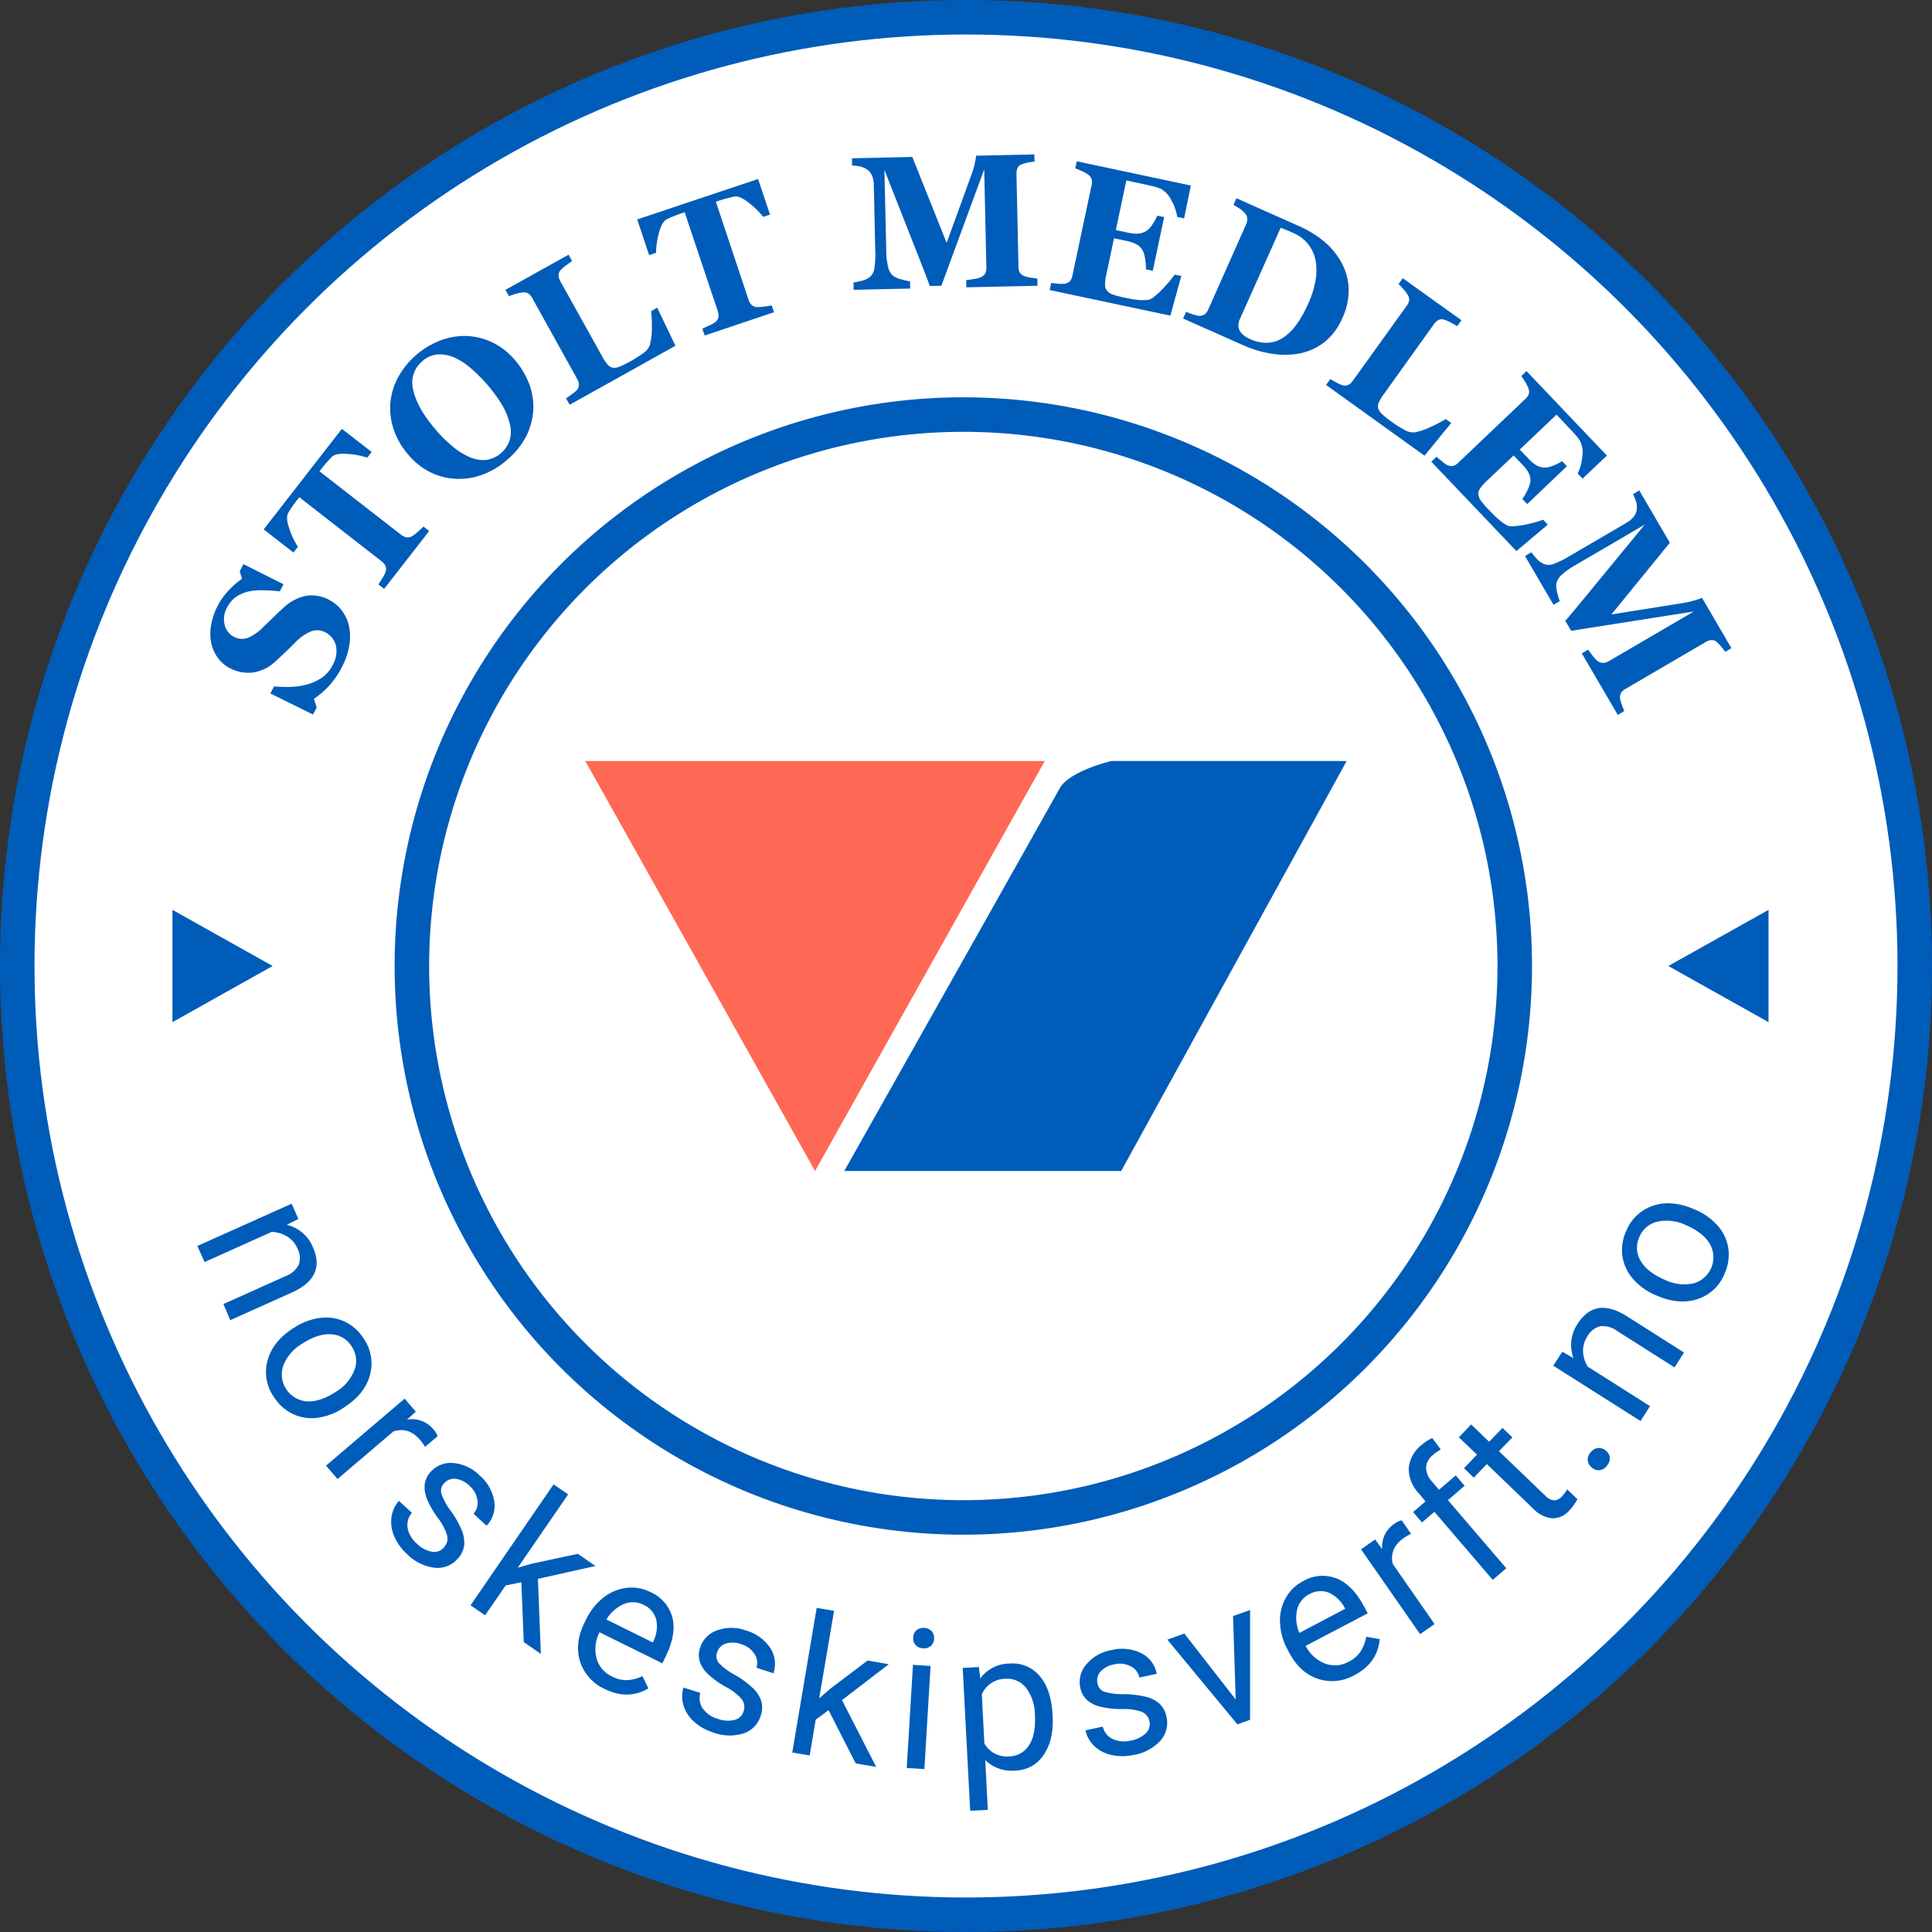 <svg id="Layer_1" data-name="Layer 1" xmlns="http://www.w3.org/2000/svg" viewBox="0 0 518.84 518.84"><rect x="0" y="0" width="518.84" height="518.84" fill="#333333" stroke="none"/><defs><style>.cls-1{fill:#fff;stroke:#005cb9;stroke-miterlimit:10;stroke-width:9.27px;}.cls-2{fill:#ff6854;}.cls-3{fill:#005cb9;}</style></defs><circle class="cls-1" cx="259.42" cy="259.42" r="254.79"/><circle class="cls-1" cx="258.7" cy="259.42" r="148.09"/><polygon class="cls-2" points="280.58 204.37 157.18 204.37 218.88 314.47 280.58 204.37"/><path class="cls-3" d="M284.56,211.74c-2.58,4.71-57.83,102.73-57.83,102.73H301.1L359,209.19l1.73-3.16.91-1.66H298.44S287.14,207,284.56,211.74Z"/><path class="cls-3" d="M80.12,327.35,77,328.92a10.1,10.1,0,0,1,7,5.94q3.6,8-5.43,12.16l-16.73,7.51L60,350.2l16.76-7.52a6.37,6.37,0,0,0,3.48-3.07,5.5,5.5,0,0,0-.4-4.41A6.78,6.78,0,0,0,77,332a8.19,8.19,0,0,0-4.06-1.16l-18,8.09L53,334.61l25.32-11.36Z"/><path class="cls-3" d="M78.93,356.6a16.35,16.35,0,0,1,7-2.67,11.91,11.91,0,0,1,6.65,1,12.19,12.19,0,0,1,5.05,4.49,11.76,11.76,0,0,1,1.73,9.83q-1.38,5.07-6.83,8.63l-.28.19a16.5,16.5,0,0,1-6.93,2.67,11.74,11.74,0,0,1-6.63-1,12.37,12.37,0,0,1-5.13-4.57,11.68,11.68,0,0,1-1.71-9.8q1.36-5.07,6.78-8.61Zm2.14,4.3a11.84,11.84,0,0,0-5,5.85,7.26,7.26,0,0,0,6.31,9.58q3.54.24,7.81-2.55a11.87,11.87,0,0,0,5-5.86,6.91,6.91,0,0,0-.78-6.38,6.79,6.79,0,0,0-5.44-3.21C86.6,358.14,84,359,81.07,360.9Z"/><path class="cls-3" d="M114.15,388.55a13.67,13.67,0,0,0-1.38-1.89q-3-3.56-7.13-2.24l-15,12.78-3.08-3.6,21.11-18,3,3.51-2.39,2.14a7.42,7.42,0,0,1,7.13,2.62,4.92,4.92,0,0,1,1.09,1.84Z"/><path class="cls-3" d="M119.11,415.68a3.5,3.5,0,0,0,1-3.18,14,14,0,0,0-2.47-4.78,23.83,23.83,0,0,1-3-5.23,8.2,8.2,0,0,1-.57-4,6.13,6.13,0,0,1,1.66-3.29,7.2,7.2,0,0,1,6-2.3,11.32,11.32,0,0,1,7,3.26,11.6,11.6,0,0,1,4,7,7.77,7.77,0,0,1-2.06,6.58l-3.51-3.24a4.29,4.29,0,0,0,1.06-3.59,6.2,6.2,0,0,0-2.11-3.86,6.44,6.44,0,0,0-3.74-1.91,3.53,3.53,0,0,0-3.08,1.18,2.86,2.86,0,0,0-.75,2.82,16.81,16.81,0,0,0,2.48,4.56,25.61,25.61,0,0,1,3,5.29,8.45,8.45,0,0,1,.61,4.17,6.5,6.5,0,0,1-1.78,3.5A7.07,7.07,0,0,1,116.6,421a12.48,12.48,0,0,1-7.2-3.57,14.13,14.13,0,0,1-3.54-4.87,9.67,9.67,0,0,1-.72-5.14,8,8,0,0,1,2-4.35l3.49,3.21a4.91,4.91,0,0,0-1.16,4.08,7.42,7.42,0,0,0,2.51,4.22,7.72,7.72,0,0,0,3.92,2.12A3.35,3.35,0,0,0,119.11,415.68Z"/><path class="cls-3" d="M140,424.91l-4.21.88-5.52,8-3.91-2.68,22.3-32.48,3.91,2.69L139.05,421l3.82-1.08,12.3-2.64,4.75,3.27L144.46,424l.79,20.15L140.66,441Z"/><path class="cls-3" d="M162.37,453.56a12.07,12.07,0,0,1-6.59-7.38q-1.54-4.89,1.21-10.46l.39-.78a16.61,16.61,0,0,1,4.68-5.91,12.26,12.26,0,0,1,6.2-2.6,11,11,0,0,1,6.32,1.08,10.36,10.36,0,0,1,6,6.92q1.11,4.51-1.84,10.48l-.87,1.77L161,438.35a9.86,9.86,0,0,0-.79,7,7.54,7.54,0,0,0,4.11,4.85,8.26,8.26,0,0,0,4.27,1,10.79,10.79,0,0,0,3.94-1.08l1.6,3.3Q168.61,456.66,162.37,453.56ZM172.86,431a6.3,6.3,0,0,0-5.25-.26,10.18,10.18,0,0,0-4.76,4.18l12.46,6.16.16-.32a9,9,0,0,0,.74-5.89A6,6,0,0,0,172.86,431Z"/><path class="cls-3" d="M199.67,459.64a3.48,3.48,0,0,0-.46-3.29,14,14,0,0,0-4.25-3.3,23.67,23.67,0,0,1-4.87-3.51,7.94,7.94,0,0,1-2.19-3.4,6.12,6.12,0,0,1,.12-3.68,7.2,7.2,0,0,1,4.51-4.61,11.29,11.29,0,0,1,7.74,0,11.56,11.56,0,0,1,6.54,4.66,7.76,7.76,0,0,1,.89,6.84l-4.54-1.47a4.28,4.28,0,0,0-.55-3.7,6.2,6.2,0,0,0-3.53-2.62,6.46,6.46,0,0,0-4.2-.17,3.55,3.55,0,0,0-2.3,2.36,2.86,2.86,0,0,0,.5,2.88,16.88,16.88,0,0,0,4.16,3.1,25.53,25.53,0,0,1,4.9,3.57,8.32,8.32,0,0,1,2.3,3.53,6.46,6.46,0,0,1-.15,3.92,7.11,7.11,0,0,1-4.66,4.77,12.5,12.5,0,0,1-8-.23,14,14,0,0,1-5.26-2.94,9.63,9.63,0,0,1-2.81-4.36,8,8,0,0,1,0-4.8l4.51,1.45a5,5,0,0,0,.66,4.19,7.46,7.46,0,0,0,4.05,2.77,7.66,7.66,0,0,0,4.45.29A3.35,3.35,0,0,0,199.67,459.64Z"/><path class="cls-3" d="M222.51,459.26l-3.45,2.56-1.62,9.61-4.68-.79,6.56-38.84,4.67.79-4,23.49,3-2.59,10-7.56,5.69,1-12.57,9.63,9.19,17.94-5.49-.92Z"/><path class="cls-3" d="M248.24,475.09l-4.74-.29,1.68-27.7,4.73.29Zm-3-35.36a2.81,2.81,0,0,1,.82-1.9,3.15,3.15,0,0,1,4.18.25,2.77,2.77,0,0,1,.6,2A2.67,2.67,0,0,1,250,442a2.77,2.77,0,0,1-2.15.64,2.71,2.71,0,0,1-2-.89A2.79,2.79,0,0,1,245.24,439.73Z"/><path class="cls-3" d="M282.69,460.86q.33,6.33-2.36,10.34a9.29,9.29,0,0,1-7.64,4.28,10.13,10.13,0,0,1-8.1-2.79l.69,13.35-4.74.24-2-38.36,4.33-.23.39,3.06a9.76,9.76,0,0,1,7.85-4,9.45,9.45,0,0,1,8.1,3.35q3.11,3.61,3.45,10.33Zm-4.76-.29a12.21,12.21,0,0,0-2.39-7.3,6.44,6.44,0,0,0-5.62-2.43,7,7,0,0,0-6.25,4.15l.69,13.25a7,7,0,0,0,6.7,3.45,6.44,6.44,0,0,0,5.28-3Q278.2,465.9,277.93,460.57Z"/><path class="cls-3" d="M308.71,462.38a3.52,3.52,0,0,0-2-2.63,14,14,0,0,0-5.32-.78,23.81,23.81,0,0,1-6-.66,8.17,8.17,0,0,1-3.59-1.89,6.14,6.14,0,0,1-1.7-3.26,7.17,7.17,0,0,1,1.67-6.23,11.27,11.27,0,0,1,6.75-3.8,11.6,11.6,0,0,1,8,.85,7.77,7.77,0,0,1,4.13,5.52l-4.68,1a4.26,4.26,0,0,0-2.29-3,6.24,6.24,0,0,0-4.37-.55,6.51,6.51,0,0,0-3.74,1.92,3.52,3.52,0,0,0-.84,3.18,2.88,2.88,0,0,0,1.85,2.27,16.81,16.81,0,0,0,5.15.65,25.19,25.19,0,0,1,6,.7,8.3,8.3,0,0,1,3.73,1.94,6.51,6.51,0,0,1,1.81,3.49,7.13,7.13,0,0,1-1.72,6.44,12.4,12.4,0,0,1-7.11,3.75,13.89,13.89,0,0,1-6,0,9.6,9.6,0,0,1-4.59-2.42,8,8,0,0,1-2.34-4.19l4.65-1a4.89,4.89,0,0,0,2.63,3.32,7.38,7.38,0,0,0,4.89.43,7.6,7.6,0,0,0,4-1.94A3.36,3.36,0,0,0,308.71,462.38Z"/><path class="cls-3" d="M331.85,456.4,331.14,434l4.57-1.63,0,29.48-3.41,1.22-18.81-22.74,4.56-1.64Z"/><path class="cls-3" d="M363.76,449.85a12.16,12.16,0,0,1-9.85,1q-4.86-1.64-7.75-7.12l-.41-.77a16.76,16.76,0,0,1-2-7.26,12.3,12.3,0,0,1,1.53-6.55,11,11,0,0,1,4.58-4.48,10.38,10.38,0,0,1,9.11-.77q4.31,1.75,7.41,7.63l.92,1.74L350.63,442a9.88,9.88,0,0,0,5.21,4.75,7.56,7.56,0,0,0,6.34-.49,8.26,8.26,0,0,0,3.29-2.89,10.65,10.65,0,0,0,1.43-3.83l3.62.64Q369.94,446.6,363.76,449.85Zm-12.12-21.74a6.33,6.33,0,0,0-3.29,4.1,10.16,10.16,0,0,0,.6,6.31l12.3-6.48-.17-.32a9,9,0,0,0-4.34-4.05A6,6,0,0,0,351.64,428.11Z"/><path class="cls-3" d="M378.93,411.9a14,14,0,0,0-2,1.19c-2.55,1.77-3.53,4.07-2.93,6.88l11.25,16.17-3.89,2.71-15.85-22.78,3.79-2.64,1.89,2.59a7.37,7.37,0,0,1,3.31-6.83,4.88,4.88,0,0,1,1.93-.91Z"/><path class="cls-3" d="M400.87,424.28,385.21,406l-3.34,2.85-2.38-2.78,3.33-2.86L381,401a9.43,9.43,0,0,1-2.68-6.79,9,9,0,0,1,3.54-6.24,12.45,12.45,0,0,1,2.76-1.79l2.29,3.07a14.06,14.06,0,0,0-2.1,1.5,4.61,4.61,0,0,0-1.83,3.34,5.47,5.47,0,0,0,1.57,3.76l1.9,2.23,4.5-3.86,2.39,2.79-4.5,3.85,15.67,18.29Z"/><path class="cls-3" d="M395.07,382.53l4.84,4.66,3.59-3.73,2.65,2.54-3.6,3.73L415,401.68a3.89,3.89,0,0,0,2.29,1.24,2.91,2.91,0,0,0,2.23-1.12,12.05,12.05,0,0,0,1.35-1.84l2.75,2.65a13.83,13.83,0,0,1-2.16,3,5.92,5.92,0,0,1-4.71,2.13,8.28,8.28,0,0,1-5.05-2.63l-12.41-11.93-3.5,3.64-2.64-2.54,3.5-3.64L391.78,386Z"/><path class="cls-3" d="M427.53,394.15a3,3,0,0,1-1.13-1.85,2.8,2.8,0,0,1,.74-2.23,2.74,2.74,0,0,1,4.11-.5,2.78,2.78,0,0,1,1.06,1.83,3,3,0,0,1-.78,2.23,2.88,2.88,0,0,1-2,1.2A2.84,2.84,0,0,1,427.53,394.15Z"/><path class="cls-3" d="M419.56,363l3,1.73a10.14,10.14,0,0,1,1.07-9.16q4.72-7.43,13.14-2.17l15.48,9.82-2.54,4-15.5-9.83a6.42,6.42,0,0,0-4.49-1.22,5.49,5.49,0,0,0-3.45,2.77,6.83,6.83,0,0,0-1.14,4.09,8.32,8.32,0,0,0,1.28,4l16.7,10.59-2.55,4-23.43-14.86Z"/><path class="cls-3" d="M444.64,347.82a16.41,16.41,0,0,1-6.1-4.38,11.87,11.87,0,0,1-2.84-6.09,12.14,12.14,0,0,1,1-6.7,11.72,11.72,0,0,1,7.24-6.85q5-1.67,11,.93l.3.13a16.53,16.53,0,0,1,6.06,4.31,11.72,11.72,0,0,1,2.84,6.06,12.25,12.25,0,0,1-1,6.8,11.7,11.7,0,0,1-7.23,6.83q-5,1.67-10.93-.91Zm2.41-4.15a11.8,11.8,0,0,0,7.65,1,7.25,7.25,0,0,0,4.52-10.54q-1.75-3.09-6.44-5.11a11.87,11.87,0,0,0-7.65-.95,6.91,6.91,0,0,0-4.89,4.16,6.81,6.81,0,0,0,.32,6.31Q442.27,341.6,447.05,343.67Z"/><path class="cls-3" d="M91.7,179.36a21.4,21.4,0,0,1-3.52,5,21.85,21.85,0,0,1-3.88,3.32l.75,2.33-1,1.88L72.6,186.22l1-1.9a32.14,32.14,0,0,0,4.26.15,18.62,18.62,0,0,0,4.41-.61,13.58,13.58,0,0,0,4-1.75,8.91,8.91,0,0,0,3-3.41,7.45,7.45,0,0,0,.94-5.37,5.47,5.47,0,0,0-2.87-3.53,4.57,4.57,0,0,0-3.79-.26,12.87,12.87,0,0,0-4.35,3.08c-1,1-2,2-2.89,2.83s-1.74,1.65-2.57,2.37a10.92,10.92,0,0,1-6.05,2.81,10.6,10.6,0,0,1-6-1.21,9.28,9.28,0,0,1-3.11-2.64,10.7,10.7,0,0,1-1.82-3.9,12.71,12.71,0,0,1-.1-4.8,16.77,16.77,0,0,1,1.79-5.36,17.75,17.75,0,0,1,3.28-4.49A22,22,0,0,1,65,155.42l-.62-2,1-1.92,10.76,5.41-1,1.9c-1.38-.16-2.83-.26-4.34-.29a17.24,17.24,0,0,0-4,.31,9.74,9.74,0,0,0-3.35,1.43A7.65,7.65,0,0,0,61,163.13a6.25,6.25,0,0,0-.69,4.59A4.84,4.84,0,0,0,62.8,171a4.49,4.49,0,0,0,3.76.29,12.63,12.63,0,0,0,4.24-3c.94-.89,1.88-1.81,2.85-2.75s1.84-1.76,2.64-2.47A12.34,12.34,0,0,1,82.24,160a9.76,9.76,0,0,1,6.27,1.16,9.9,9.9,0,0,1,3.44,3,10.38,10.38,0,0,1,1.82,4.21,14.88,14.88,0,0,1,0,5.2A19.81,19.81,0,0,1,91.7,179.36Z"/><path class="cls-3" d="M99.82,121.37l-1.19,1.53a22.09,22.09,0,0,0-5.35-1c-2.06-.16-3.44.09-4.13.77-.38.38-.83.86-1.34,1.44s-1,1.1-1.3,1.54l-.71.92,21.86,17a3.59,3.59,0,0,0,1.45.72,2.32,2.32,0,0,0,1.63-.34,11.26,11.26,0,0,0,1.46-1.12c.62-.54,1.12-1,1.52-1.42l1.54,1.2-12.1,15.53-1.53-1.19,1.08-1.73a7.41,7.41,0,0,0,.83-1.61,2.37,2.37,0,0,0-.05-1.68,3.56,3.56,0,0,0-1.06-1.23L80.37,133.52l-.72.92c-.34.44-.74,1-1.18,1.63s-.79,1.2-1.06,1.66c-.49.84-.4,2.23.27,4.19A21.37,21.37,0,0,0,80,146.85l-1.19,1.53-8-6.21,21-27Z"/><path class="cls-3" d="M125.24,90.23a17.54,17.54,0,0,1,6.91,1.68,18.63,18.63,0,0,1,6.19,4.86,21.11,21.11,0,0,1,3.8,6.42,17.14,17.14,0,0,1,1.07,7,18.13,18.13,0,0,1-1.92,7,21.26,21.26,0,0,1-5.31,6.48,20.93,20.93,0,0,1-6.36,3.78,18.15,18.15,0,0,1-7,1.15,17.45,17.45,0,0,1-6.86-1.69,18.29,18.29,0,0,1-6.06-4.74,20.1,20.1,0,0,1-4-6.92,18.08,18.08,0,0,1-.85-7.24,17.78,17.78,0,0,1,2.15-6.84,21.85,21.85,0,0,1,11.31-9.75A18.13,18.13,0,0,1,125.24,90.23Zm11.61,23.35a18.71,18.71,0,0,0-2.11-5,42.18,42.18,0,0,0-8.07-9.49,18.8,18.8,0,0,0-4.49-3,9.72,9.72,0,0,0-4.52-.91,7,7,0,0,0-4.24,1.82A7.43,7.43,0,0,0,111,104.8q1,4.77,6.09,10.69a36.27,36.27,0,0,0,4.46,4.41,18.75,18.75,0,0,0,4.57,2.86,9.38,9.38,0,0,0,4.4.77,7.85,7.85,0,0,0,6.41-5.52A8.57,8.57,0,0,0,136.85,113.58Z"/><path class="cls-3" d="M176.49,82.63l4.9,10.23L153,108.69,152,107c.49-.32,1-.72,1.67-1.2a7.8,7.8,0,0,0,1.2-1,2.28,2.28,0,0,0,.61-1.45,3.16,3.16,0,0,0-.47-1.56L142.91,80a3.52,3.52,0,0,0-1-1.17,2.56,2.56,0,0,0-1.67-.28,9.12,9.12,0,0,0-1.89.41c-.7.23-1.25.42-1.66.57l-.95-1.69,16.95-9.44.94,1.7c-.44.3-.95.67-1.54,1.1a11.3,11.3,0,0,0-1.45,1.25A2,2,0,0,0,150,74a3.57,3.57,0,0,0,.47,1.52l11.3,20.29a11.56,11.56,0,0,0,1.45,2.15,2.25,2.25,0,0,0,1.44.8,3.84,3.84,0,0,0,1.88-.35,27.72,27.72,0,0,0,2.86-1.43,33.22,33.22,0,0,0,3.27-2.09,4.72,4.72,0,0,0,1.85-2.22,17.3,17.3,0,0,0,.54-4.39,36,36,0,0,0-.2-4.72Z"/><path class="cls-3" d="M206.79,57.63l-1.84.62a21.75,21.75,0,0,0-3.89-3.82q-2.43-1.92-3.86-1.65c-.52.11-1.16.26-1.92.46s-1.39.39-1.93.57l-1.1.37L201,80.45a3.69,3.69,0,0,0,.81,1.4,2.3,2.3,0,0,0,1.55.62,10.78,10.78,0,0,0,1.83-.13c.81-.1,1.5-.21,2.05-.33l.62,1.84L189.23,90.1l-.62-1.84,1.86-.84a7.31,7.31,0,0,0,1.58-.89,2.32,2.32,0,0,0,.89-1.42,3.76,3.76,0,0,0-.2-1.62L183.87,57l-1.11.37c-.54.18-1.16.42-1.89.71s-1.32.56-1.8.79c-.87.43-1.57,1.65-2.1,3.64a22.26,22.26,0,0,0-.8,5.39l-1.84.62-3.21-9.59,32.46-10.86Z"/><path class="cls-3" d="M278.63,76.74l-19.14.42,0-1.94c.56-.06,1.25-.16,2.07-.29a7.43,7.43,0,0,0,1.67-.41,2.75,2.75,0,0,0,1.3-1,3.1,3.1,0,0,0,.36-1.65l-.58-26.39L252.81,76.74l-3.14.06c-.16-.54-.55-1.62-1.18-3.23s-1.13-2.91-1.51-3.88l-9.47-24.07L238,67.1a20.18,20.18,0,0,0,.52,4.68,4.23,4.23,0,0,0,1.38,2.33,6.44,6.44,0,0,0,2.25.94,14.72,14.72,0,0,0,2.26.5l0,1.94-15.18.34,0-2c.41,0,1.09-.18,2-.38a5.55,5.55,0,0,0,2.28-1,3.65,3.65,0,0,0,1.3-2.39,24.55,24.55,0,0,0,.24-4.72l-.38-17.5a7.77,7.77,0,0,0-.46-2.64A3.71,3.71,0,0,0,233,45.65a5,5,0,0,0-2.06-.95,13.76,13.76,0,0,0-2.13-.25l0-1.94L245,42.15l9.22,23.07,6.92-19a22.71,22.71,0,0,0,.67-2.51,14,14,0,0,0,.33-1.9l15.64-.34.05,1.94a15.15,15.15,0,0,0-1.67.23,13.89,13.89,0,0,0-1.66.44,2,2,0,0,0-1.25,1.05,3.72,3.72,0,0,0-.28,1.55l.55,25a3.2,3.2,0,0,0,.34,1.5,2.61,2.61,0,0,0,1.31,1,7.25,7.25,0,0,0,1.64.38c.75.12,1.34.2,1.76.24Z"/><path class="cls-3" d="M318,58.65l-1.85-.39a13.37,13.37,0,0,0-1.6-4.5,6.7,6.7,0,0,0-2.92-3.1,11.13,11.13,0,0,0-2-.64c-.87-.21-1.58-.37-2.15-.49l-5-1.07-2.82,13.32,3.55.76a9.16,9.16,0,0,0,2.5.2,4.72,4.72,0,0,0,2.26-.8,6.23,6.23,0,0,0,1.55-1.73,12,12,0,0,0,1.26-2.3l1.85.39-3.05,14.42-1.85-.4a13,13,0,0,0-.2-2.72,7.34,7.34,0,0,0-.68-2.37,4.18,4.18,0,0,0-1.65-1.61,9,9,0,0,0-2.46-.87L299.17,64l-2.12,10a10.46,10.46,0,0,0-.29,2.52,2.43,2.43,0,0,0,.57,1.58,3.46,3.46,0,0,0,1.54,1,22,22,0,0,0,2.85.76c.57.12,1.25.26,2,.41a18.33,18.33,0,0,0,2.13.3,13.41,13.41,0,0,0,2,0,3,3,0,0,0,1.47-.42A20.6,20.6,0,0,0,312.77,77a29.32,29.32,0,0,0,2.7-3.25l1.77.37L314.3,84.77l-32.41-6.88.4-1.9c.47.07,1.1.13,1.9.2a7.47,7.47,0,0,0,1.72,0,2.46,2.46,0,0,0,1.46-.72A3.53,3.53,0,0,0,288,74l5.17-24.37a3.54,3.54,0,0,0,0-1.51,2.59,2.59,0,0,0-1.07-1.31,9,9,0,0,0-1.67-.91c-.73-.32-1.28-.55-1.66-.68l.4-1.9,30.64,6.5Z"/><path class="cls-3" d="M359.66,69.51a16,16,0,0,1,2.48,7.28,17.31,17.31,0,0,1-1.68,8.69,16.46,16.46,0,0,1-4.8,6.41,15.74,15.74,0,0,1-6.52,3,21.28,21.28,0,0,1-7.48.12A30,30,0,0,1,334,92.77l-16.27-7.23.79-1.78c.49.2,1.12.43,1.88.68a6.58,6.58,0,0,0,1.58.37,2.39,2.39,0,0,0,1.55-.41,3.36,3.36,0,0,0,.94-1.26l10.17-22.88a3.58,3.58,0,0,0,.33-1.53,2.38,2.38,0,0,0-.71-1.53,7.17,7.17,0,0,0-1.6-1.34q-.9-.57-1.41-.84l.79-1.78,17.17,7.64a29.52,29.52,0,0,1,5.58,3.33A20.25,20.25,0,0,1,359.66,69.51ZM344.73,90.58A14.53,14.53,0,0,0,348.28,87a31.66,31.66,0,0,0,3.09-5.56,25.77,25.77,0,0,0,1.92-6.15,15.22,15.22,0,0,0,0-5.39,10.1,10.1,0,0,0-2-4.35,10.4,10.4,0,0,0-4-3c-.53-.24-1.14-.5-1.82-.77l-1.54-.62L333,85.62a4.54,4.54,0,0,0-.43,1.54,2.9,2.9,0,0,0,.25,1.43,4,4,0,0,0,1,1.31,7.19,7.19,0,0,0,1.88,1.15,10.37,10.37,0,0,0,4.84,1A8.23,8.23,0,0,0,344.73,90.58Z"/><path class="cls-3" d="M389.73,113.58l-7.17,8.8-26.44-19,1.13-1.58c.5.3,1.1.63,1.8,1a8.17,8.17,0,0,0,1.43.64,2.32,2.32,0,0,0,1.58-.06,3.21,3.21,0,0,0,1.21-1.09L377.8,82.08a3.68,3.68,0,0,0,.64-1.36,2.53,2.53,0,0,0-.46-1.63,8.23,8.23,0,0,0-1.18-1.54c-.5-.53-.91-1-1.22-1.26l1.13-1.58L392.47,86l-1.14,1.58c-.46-.27-1-.57-1.65-.92a10.2,10.2,0,0,0-1.75-.78,2.08,2.08,0,0,0-1.64.06A3.72,3.72,0,0,0,385.12,87L371.59,105.9a12.22,12.22,0,0,0-1.33,2.23,2.28,2.28,0,0,0-.11,1.65,3.8,3.8,0,0,0,1.12,1.54,26,26,0,0,0,2.52,2,30.29,30.29,0,0,0,3.28,2.06,4.71,4.71,0,0,0,2.8.74,17.72,17.72,0,0,0,4.19-1.39,36.45,36.45,0,0,0,4.19-2.19Z"/><path class="cls-3" d="M425,128.53l-1.3-1.37a13.12,13.12,0,0,0,1.23-4.61,6.77,6.77,0,0,0-.66-4.22,11.36,11.36,0,0,0-1.28-1.65c-.59-.66-1.09-1.2-1.49-1.62L418,111.35l-9.86,9.38,2.51,2.64a8.79,8.79,0,0,0,1.95,1.58,4.72,4.72,0,0,0,2.3.62,6.34,6.34,0,0,0,2.26-.55,12.43,12.43,0,0,0,2.35-1.19l1.3,1.37-10.67,10.16L408.82,134a12.16,12.16,0,0,0,1.38-2.36,7.44,7.44,0,0,0,.78-2.34,4.25,4.25,0,0,0-.44-2.26,9.26,9.26,0,0,0-1.55-2.1l-2.5-2.63-7.38,7a10.55,10.55,0,0,0-1.66,1.92,2.43,2.43,0,0,0-.43,1.62,3.67,3.67,0,0,0,.72,1.67,23.23,23.23,0,0,0,1.93,2.24l1.46,1.5a19,19,0,0,0,1.58,1.44,12.53,12.53,0,0,0,1.62,1.16,2.84,2.84,0,0,0,1.46.49,20.78,20.78,0,0,0,4.55-.62,27.91,27.91,0,0,0,4.07-1.16l1.25,1.32-8.43,7.1-22.85-24,1.41-1.33c.35.31.83.72,1.45,1.23a6.86,6.86,0,0,0,1.42,1,2.4,2.4,0,0,0,1.6.23,3.13,3.13,0,0,0,1.35-.84l18.06-17.18a3.46,3.46,0,0,0,.88-1.22,2.49,2.49,0,0,0-.14-1.68,9.31,9.31,0,0,0-.86-1.7c-.42-.67-.74-1.18-1-1.5l1.4-1.34,21.59,22.69Z"/><path class="cls-3" d="M434.47,192l-9.67-16.53,1.68-1c.33.46.75,1,1.26,1.67a7.67,7.67,0,0,0,1.17,1.26,2.61,2.61,0,0,0,1.55.62,3,3,0,0,0,1.62-.48l22.78-13.32-32.93,5.18-1.58-2.71c.4-.4,1.15-1.27,2.26-2.6l2.65-3.21,16.44-20-18.55,10.84a20.9,20.9,0,0,0-3.84,2.72,4.29,4.29,0,0,0-1.36,2.34,6.55,6.55,0,0,0,.27,2.43,14.56,14.56,0,0,0,.66,2.22l-1.68,1-7.66-13.11,1.68-1c.25.33.69.86,1.31,1.58a5.62,5.62,0,0,0,2,1.53,3.62,3.62,0,0,0,2.71,0,23.79,23.79,0,0,0,4.24-2.08l15.11-8.83a7.44,7.44,0,0,0,2.09-1.68,3.77,3.77,0,0,0,.85-1.88,5.07,5.07,0,0,0-.17-2.26,17.12,17.12,0,0,0-.81-2l1.67-1,8.22,14.05-15.7,19.26,20-3.19a23.83,23.83,0,0,0,2.51-.64,14.59,14.59,0,0,0,1.83-.63l7.89,13.51-1.67,1a14.86,14.86,0,0,0-1-1.34,11.67,11.67,0,0,0-1.18-1.24,2,2,0,0,0-1.53-.59,3.58,3.58,0,0,0-1.49.51l-21.6,12.62a3.4,3.4,0,0,0-1.14,1,2.61,2.61,0,0,0-.27,1.64,8.09,8.09,0,0,0,.46,1.62c.27.72.49,1.27.65,1.66Z"/><polygon class="cls-3" points="46.31 274.5 46.31 244.34 73.22 259.42 46.31 274.5"/><polygon class="cls-3" points="474.94 244.34 474.94 274.5 448.03 259.42 474.94 244.34"/></svg>